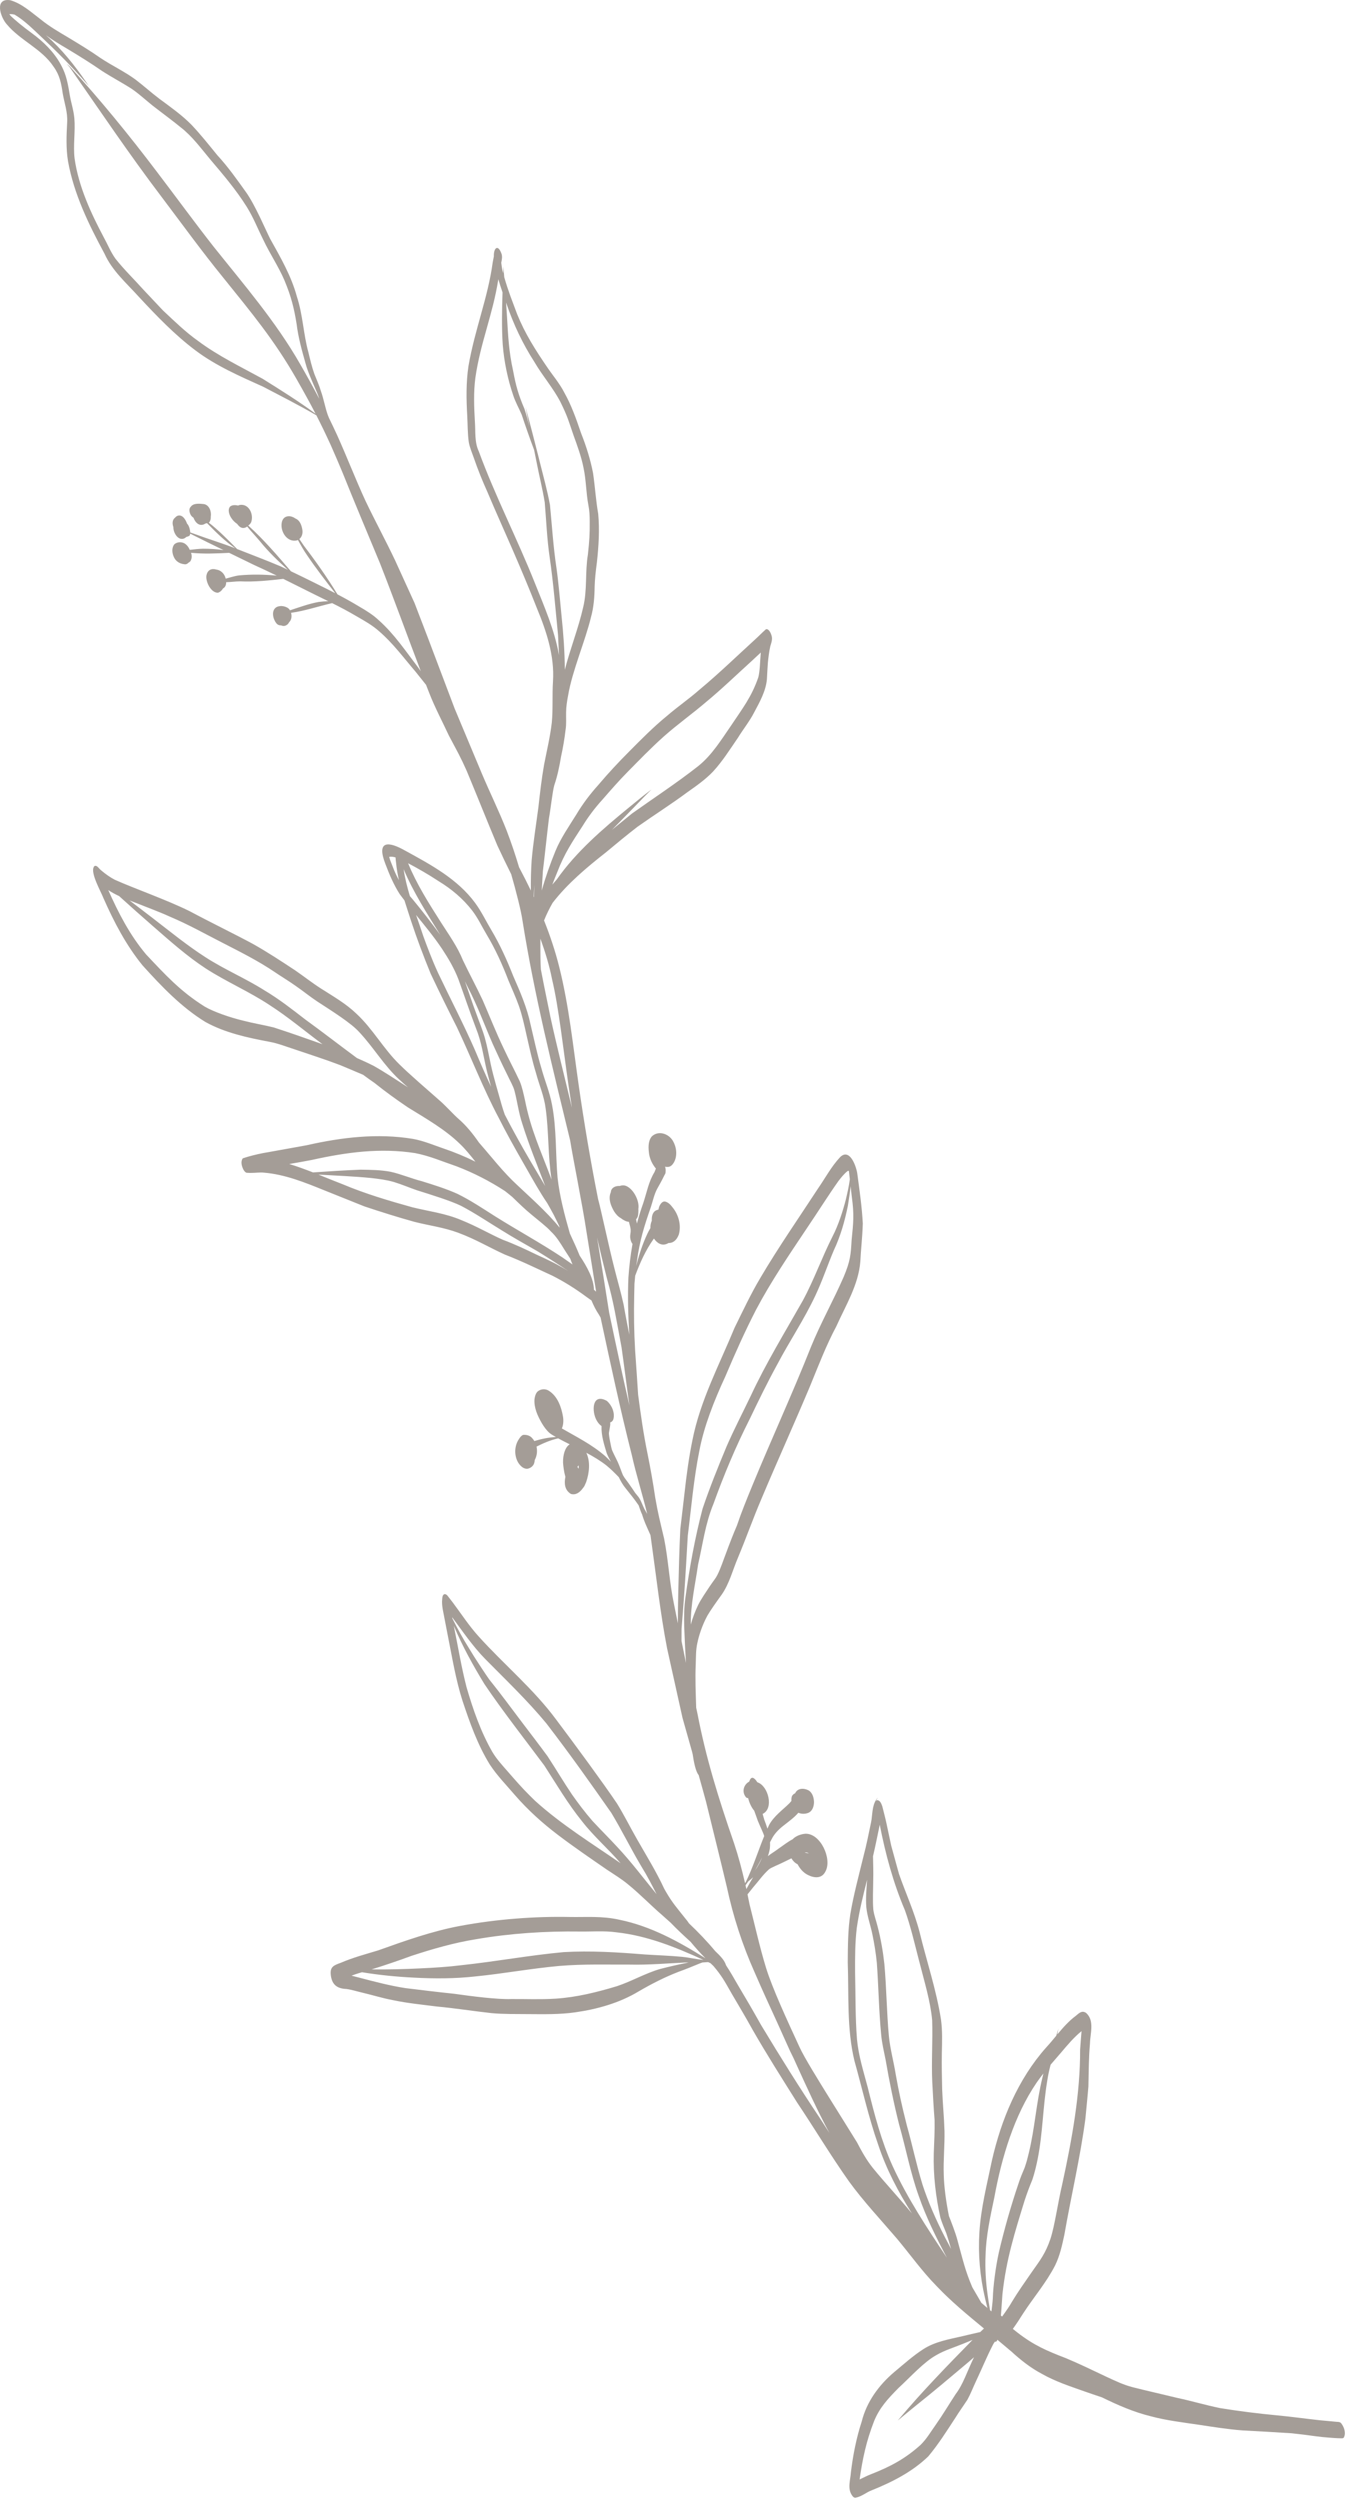 <?xml version="1.0" encoding="UTF-8"?> <svg xmlns="http://www.w3.org/2000/svg" viewBox="0 0 101.143 187.707" fill="none"><path d="M0.512 1.829C1.532 3.051 3.142 3.665 4.031 5.014C4.482 5.637 4.604 6.253 4.714 7.022C4.844 7.765 5.089 8.422 5.048 9.174C4.995 10.152 4.951 11.14 5.112 12.11C5.55 14.573 6.681 16.883 7.849 19.042C8.427 20.341 9.526 21.277 10.458 22.315C11.775 23.729 13.121 25.131 14.668 26.297C16.224 27.472 18.015 28.245 19.781 29.042C20.912 29.638 22.466 30.421 23.772 31.184C24.131 31.882 24.467 32.579 24.842 33.397C25.148 34.08 25.439 34.77 25.729 35.46C26.644 37.741 27.601 40.005 28.544 42.274C29.606 44.97 30.586 47.698 31.622 50.404C31.556 50.312 31.491 50.219 31.427 50.127C30.497 48.911 29.638 47.622 28.489 46.597C28.04 46.169 27.511 45.844 26.976 45.535C26.447 45.215 25.907 44.917 25.36 44.631C24.588 43.368 23.736 42.157 22.837 40.981C22.746 40.853 22.627 40.672 22.494 40.476C22.7 40.31 22.768 40.024 22.716 39.752C22.664 39.466 22.561 39.144 22.3 38.985C22.256 38.96 22.214 38.938 22.172 38.918C21.865 38.694 21.399 38.687 21.227 39.063C21.198 39.121 21.178 39.187 21.168 39.258C21.055 39.923 21.574 40.742 22.309 40.58C22.337 40.571 22.36 40.558 22.385 40.545C22.606 40.939 22.823 41.335 23.084 41.704C23.744 42.681 24.468 43.613 25.192 44.544C24.704 44.291 24.212 44.046 23.719 43.803C23.103 43.494 22.482 43.194 21.86 42.896C20.837 41.71 19.819 40.513 18.655 39.464C18.659 39.46 18.663 39.456 18.666 39.451C18.744 39.401 18.814 39.328 18.87 39.223C19.089 38.643 18.717 37.801 18.012 37.917C17.966 37.929 17.924 37.944 17.885 37.962C17.665 37.909 17.446 37.915 17.296 38.033C17.072 38.28 17.239 38.71 17.415 38.945C17.51 39.086 17.656 39.23 17.822 39.34C17.873 39.414 17.929 39.48 17.989 39.53C18.186 39.701 18.405 39.667 18.574 39.537C18.879 39.912 19.214 40.263 19.525 40.633C20.156 41.418 20.883 42.118 21.634 42.788C21.454 42.702 21.275 42.615 21.094 42.53C20.013 42.071 18.913 41.659 17.82 41.228C17.151 40.557 16.424 39.814 15.687 39.243C15.698 39.237 15.71 39.231 15.721 39.222C15.817 39.102 15.847 38.952 15.838 38.8C15.904 38.421 15.734 37.927 15.326 37.851C15.013 37.82 14.553 37.76 14.341 38.043C14.188 38.188 14.221 38.414 14.296 38.592C14.345 38.717 14.434 38.808 14.54 38.876C14.667 39.223 14.933 39.51 15.307 39.381C15.361 39.356 15.416 39.328 15.468 39.297C15.501 39.296 15.533 39.294 15.564 39.288C16.226 39.967 16.904 40.638 17.684 41.175C16.691 40.786 15.669 40.482 14.67 40.112C14.547 40.066 14.423 40.024 14.299 39.982C14.297 39.937 14.289 39.891 14.28 39.847C14.28 39.845 14.28 39.845 14.28 39.843C14.249 39.668 14.201 39.488 14.085 39.35C14.076 39.338 14.065 39.327 14.055 39.317C14 39.158 13.919 39.01 13.815 38.884C13.594 38.626 13.316 38.668 13.159 38.868C12.942 39.031 12.934 39.314 13.028 39.579C13.022 39.891 13.195 40.247 13.426 40.392C13.614 40.517 13.856 40.477 13.994 40.32C14.027 40.314 14.06 40.305 14.093 40.291C14.148 40.262 14.23 40.261 14.255 40.196C14.278 40.159 14.289 40.117 14.295 40.074C15.12 40.49 15.956 40.9 16.797 41.307C16.288 41.232 15.771 41.202 15.257 41.202C14.923 41.208 14.591 41.252 14.259 41.288C14.194 41.126 14.093 40.979 13.96 40.869C13.712 40.662 13.314 40.658 13.083 40.891C12.896 41.155 12.925 41.519 13.059 41.813C13.059 41.814 13.06 41.814 13.06 41.815C13.095 41.891 13.136 41.964 13.183 42.027C13.208 42.058 13.235 42.085 13.264 42.112C13.271 42.118 13.278 42.125 13.286 42.131C13.29 42.135 13.293 42.138 13.297 42.141C13.45 42.274 13.651 42.347 13.85 42.367C13.98 42.392 14.085 42.338 14.164 42.252C14.213 42.225 14.259 42.191 14.301 42.149C14.424 41.964 14.428 41.723 14.358 41.509C15.312 41.605 16.267 41.56 17.221 41.513C17.856 41.82 18.491 42.127 19.121 42.437C19.712 42.703 20.26 42.963 20.795 43.225C19.858 43.132 18.912 43.119 17.978 43.205C17.631 43.245 17.298 43.364 16.96 43.45C16.957 43.439 16.955 43.429 16.952 43.418C16.865 43.086 16.608 42.815 16.261 42.768C15.887 42.655 15.601 42.8 15.515 43.191C15.426 43.658 15.849 44.524 16.377 44.507C16.538 44.457 16.676 44.335 16.758 44.188C16.921 44.101 16.997 43.928 16.996 43.716C17.347 43.711 17.7 43.653 18.051 43.654C19.135 43.704 20.21 43.59 21.285 43.466C22.074 43.856 22.857 44.254 23.735 44.687C24.069 44.85 24.376 45 24.671 45.145C24.429 45.15 24.186 45.169 23.946 45.2C23.207 45.336 22.501 45.593 21.789 45.829C21.779 45.812 21.771 45.794 21.759 45.778C21.663 45.645 21.504 45.57 21.339 45.532C21.334 45.518 21.331 45.503 21.325 45.489C21.325 45.502 21.327 45.516 21.328 45.53C21.25 45.513 21.171 45.504 21.097 45.503C21.082 45.505 21.067 45.51 21.053 45.514C20.956 45.518 20.86 45.543 20.776 45.588C20.369 45.831 20.502 46.457 20.75 46.778C20.848 46.917 20.986 46.965 21.132 46.96C21.287 47.033 21.465 47.021 21.636 46.856C21.673 46.814 21.702 46.769 21.726 46.722C21.91 46.548 21.944 46.262 21.871 46.015C22.917 45.875 23.927 45.52 24.959 45.288C25.583 45.599 26.165 45.903 26.835 46.3C27.416 46.632 28.004 46.964 28.503 47.415C29.515 48.283 30.337 49.398 31.216 50.425C31.481 50.757 31.75 51.089 32.015 51.423C32.095 51.627 32.173 51.831 32.253 52.034C32.681 53.131 33.237 54.172 33.733 55.239C34.379 56.457 34.596 56.819 35.075 57.897C35.852 59.761 36.597 61.637 37.378 63.498C37.713 64.219 38.059 64.934 38.414 65.645C38.782 66.921 39.156 68.383 39.266 69.151C40.148 74.707 41.518 80.167 42.842 85.63C43.048 86.933 43.761 90.44 44.073 92.506C44.314 94 44.554 95.495 44.795 96.989C44.74 96.938 44.685 96.888 44.628 96.84C44.623 96.05 44.121 95.126 43.558 94.282C43.339 93.748 43.097 93.202 42.821 92.62C42.429 91.245 42.058 89.863 41.899 88.442C41.739 86.649 41.829 84.779 41.486 82.984C41.315 82.024 40.927 81.124 40.675 80.185C40.354 79.12 40.132 78.027 39.872 76.946C39.607 75.672 39.089 74.476 38.567 73.29C38.101 72.109 37.583 70.95 36.933 69.858C36.522 69.169 36.174 68.438 35.697 67.791C34.38 66.007 32.386 64.935 30.481 63.892C29.202 63.16 28.26 63.08 28.963 64.882C29.257 65.665 29.587 66.439 30.04 67.146C30.155 67.302 30.273 67.456 30.392 67.61C30.554 68.133 30.729 68.652 30.895 69.171C31.332 70.5 31.827 71.806 32.356 73.101C33.057 74.589 33.615 75.71 34.328 77.123C35.403 79.386 36.302 81.731 37.478 83.945C38.035 85.047 38.636 86.125 39.25 87.197C39.344 87.363 39.439 87.528 39.533 87.694C40.044 88.586 40.541 89.487 41.119 90.337C41.289 90.633 41.455 90.93 41.615 91.232C41.75 91.501 41.882 91.77 42.013 92.041C42.027 92.089 42.04 92.137 42.054 92.185C41.101 90.999 39.628 89.715 38.868 88.987C37.811 88.017 36.939 86.874 35.995 85.799C35.542 85.144 35.044 84.523 34.44 84.001C34.114 83.719 33.579 83.124 33.116 82.707C32.059 81.777 30.752 80.653 30.013 79.92C28.816 78.754 28.007 77.247 26.778 76.113C25.989 75.355 25.031 74.811 24.115 74.225C23.439 73.795 22.814 73.296 22.153 72.845C21.12 72.165 20.086 71.483 19.007 70.879C17.719 70.18 15.816 69.258 14.254 68.421C12.495 67.554 10.106 66.722 8.627 66.06C8.268 65.874 7.938 65.636 7.628 65.376C7.589 65.342 7.55 65.308 7.511 65.274C7.497 65.26 7.481 65.243 7.467 65.226C7.374 65.132 7.287 64.998 7.14 65.015C7.097 65.029 7.068 65.056 7.051 65.095C6.776 65.547 7.59 66.957 7.781 67.457C8.566 69.235 9.475 70.97 10.705 72.483C12.127 74.056 13.62 75.626 15.438 76.741C16.926 77.561 18.606 77.919 20.261 78.23C20.915 78.348 21.533 78.604 22.166 78.803C23.298 79.186 24.438 79.552 25.555 79.976C26.037 80.178 26.729 80.465 27.282 80.703C27.568 80.914 27.856 81.121 28.149 81.322C28.963 81.975 29.808 82.585 30.675 83.168C31.994 83.978 33.467 84.826 34.534 85.87C34.976 86.284 35.348 86.759 35.725 87.23C34.951 86.848 34.152 86.518 33.336 86.241C32.573 85.982 31.825 85.658 31.027 85.517C28.368 85.079 25.663 85.401 23.054 85.993C22.097 86.165 21.14 86.338 20.183 86.511C19.652 86.595 19.128 86.712 18.611 86.862C18.503 86.893 18.396 86.929 18.288 86.963C18.248 86.976 18.22 87.001 18.204 87.039C18.076 87.291 18.181 87.617 18.307 87.853C18.366 87.938 18.425 88.03 18.53 88.062C18.617 88.066 18.703 88.073 18.79 88.074C19.228 88.074 19.543 88.021 19.81 88.051C21.4 88.177 22.894 88.783 24.359 89.376C25.369 89.782 26.381 90.186 27.392 90.591C28.632 91.003 29.879 91.397 31.139 91.746C32.236 92.025 33.371 92.168 34.433 92.567C35.787 93.073 36.646 93.615 37.959 94.215C39.077 94.633 40.714 95.429 41.498 95.786C42.401 96.24 43.256 96.78 44.068 97.382C44.189 97.473 44.317 97.558 44.443 97.646C44.602 98.017 44.775 98.38 45.004 98.715C45.049 98.785 45.089 98.859 45.13 98.934C45.869 102.379 46.606 105.824 47.472 109.24C47.804 110.735 48.275 112.194 48.633 113.682C48.567 113.562 48.502 113.447 48.43 113.321C48.397 113.249 48.364 113.176 48.329 113.105C48.224 112.863 48.132 112.615 47.975 112.401C47.888 112.297 47.804 112.194 47.723 112.09C47.649 111.979 47.575 111.867 47.501 111.756C47.318 111.488 47.127 111.225 46.931 110.965C46.891 110.901 46.851 110.836 46.811 110.77C46.686 110.477 46.586 110.154 46.421 109.785C46.257 109.425 45.984 108.937 45.958 108.775C45.939 108.705 45.905 108.547 45.938 108.699C45.932 108.669 45.925 108.639 45.919 108.609C45.892 108.476 45.865 108.343 45.838 108.21C45.786 107.961 45.747 107.645 45.756 107.629C45.741 107.617 45.853 107.131 45.859 106.913C45.859 106.879 45.854 106.844 45.85 106.81C45.954 106.781 46.043 106.704 46.086 106.583C46.226 106.092 45.98 105.524 45.61 105.197C44.479 104.556 44.438 105.988 44.847 106.68C44.935 106.837 45.055 106.979 45.202 107.081C45.17 107.774 45.396 108.472 45.593 109.129C45.696 109.379 45.805 109.58 45.906 109.758C45.759 109.607 45.61 109.458 45.453 109.316C44.483 108.474 43.328 107.898 42.22 107.259C42.322 107.027 42.359 106.716 42.308 106.39C42.187 105.659 41.901 104.851 41.251 104.436C40.983 104.253 40.611 104.286 40.375 104.507C40.245 104.66 40.19 104.861 40.164 105.057C40.112 105.707 40.404 106.327 40.72 106.877C40.882 107.141 41.062 107.4 41.298 107.604C41.444 107.721 41.609 107.812 41.773 107.904C41.224 107.93 40.681 108.045 40.153 108.207C40.101 108.119 40.039 108.037 39.967 107.963C39.806 107.784 39.538 107.72 39.305 107.746C39.163 107.807 39.071 107.934 38.992 108.061C38.64 108.583 38.624 109.322 38.958 109.856C39.107 110.078 39.344 110.31 39.63 110.287C39.855 110.252 40.078 110.088 40.141 109.862C40.161 109.794 40.175 109.715 40.183 109.629C40.349 109.327 40.391 108.962 40.316 108.623C40.837 108.36 41.377 108.131 41.944 108.003C41.956 108.01 41.967 108.016 41.979 108.023C42.252 108.172 42.53 108.312 42.809 108.452C42.464 108.662 42.294 109.244 42.309 109.829C42.33 110.125 42.377 110.524 42.486 110.894C42.377 111.408 42.446 111.901 42.896 112.176C43.279 112.29 43.59 112.045 43.807 111.734C43.883 111.65 43.94 111.545 43.984 111.429C44.007 111.38 44.029 111.332 44.048 111.285C44.284 110.597 44.375 109.758 44.059 109.087C44.591 109.37 45.109 109.678 45.584 110.052C45.906 110.32 46.209 110.614 46.499 110.921C46.635 111.2 46.785 111.471 46.981 111.715C47.353 112.177 47.684 112.587 47.99 113.035C48.058 113.224 48.122 113.439 48.217 113.649C48.228 113.671 48.238 113.693 48.249 113.715C48.287 113.842 48.328 113.969 48.375 114.094C48.519 114.496 48.709 114.878 48.879 115.27C48.898 115.417 48.918 115.565 48.94 115.712C49.319 118.404 49.613 121.111 50.129 123.781C50.516 125.52 50.9 127.259 51.287 128.998C51.522 129.841 51.762 130.683 52.001 131.525C52.017 131.591 52.033 131.656 52.05 131.721C52.136 132.32 52.281 133.041 52.499 133.284C52.685 133.947 52.871 134.611 53.051 135.276C53.571 137.412 54.108 139.544 54.616 141.683C55.087 143.894 55.785 146.046 56.708 148.108C57.254 149.369 57.826 150.618 58.401 151.865C58.644 152.411 58.892 152.955 59.137 153.5C59.29 153.855 59.457 154.202 59.631 154.546C59.71 154.721 59.79 154.896 59.869 155.072C60.652 156.785 61.428 158.504 62.325 160.16C62.094 159.801 61.86 159.435 61.62 159.064C60.079 156.765 58.614 154.416 57.184 152.047C56.615 151.027 56.026 150.019 55.426 149.016C55.146 148.53 54.869 148.04 54.559 147.573C54.499 147.388 54.399 147.214 54.276 147.063C54.113 146.863 53.933 146.681 53.744 146.507C53.131 145.77 52.467 145.081 51.773 144.422C51.727 144.358 51.683 144.296 51.645 144.238C50.913 143.316 50.536 142.906 50.048 142.062C50.009 141.995 49.937 141.865 49.906 141.81C49.32 140.546 48.585 139.36 47.895 138.152C47.371 137.245 46.908 136.302 46.356 135.41C45.258 133.791 43.318 131.152 41.823 129.162C40.117 126.845 37.89 125.007 35.974 122.884C35.257 122.097 34.677 121.204 34.043 120.354C33.907 120.177 33.769 120.002 33.633 119.825C33.573 119.751 33.486 119.685 33.387 119.705C33.249 119.769 33.239 119.934 33.229 120.069C33.197 120.325 33.227 120.583 33.267 120.836C33.391 121.489 33.52 122.14 33.645 122.792C33.977 124.442 34.242 126.112 34.756 127.717C35.302 129.36 35.89 131.015 36.803 132.493C37.352 133.332 38.06 134.049 38.708 134.809C39.672 135.915 40.761 136.9 41.93 137.784C43.122 138.689 44.36 139.532 45.593 140.382C46.129 140.74 46.683 141.073 47.181 141.485C48.092 142.223 48.905 143.074 49.795 143.838C50.005 144.026 50.206 144.205 50.4 144.378C50.878 144.878 51.387 145.347 51.898 145.813C52.247 146.244 52.622 146.654 53.014 147.048C51.003 145.787 48.896 144.631 46.558 144.154C45.228 143.85 44.002 143.968 42.805 143.943C40.218 143.889 37.34 144.101 34.589 144.611C32.468 145.006 30.434 145.732 28.407 146.455C27.471 146.737 26.521 146.991 25.621 147.378C25.071 147.581 24.763 147.674 24.866 148.374C24.97 149.06 25.365 149.322 26.031 149.35C26.438 149.404 26.829 149.536 27.228 149.626C28.003 149.806 28.764 150.05 29.546 150.192C30.63 150.42 31.732 150.527 32.83 150.667C34.205 150.793 35.569 151.014 36.941 151.164C37.86 151.248 38.784 151.226 39.706 151.237C40.877 151.245 42.052 151.269 43.214 151.105C44.883 150.867 46.547 150.403 47.999 149.526C48.958 148.969 49.942 148.464 50.978 148.064C51.519 147.872 52.047 147.651 52.578 147.435C52.638 147.41 52.708 147.385 52.781 147.36C52.924 147.351 53.068 147.338 53.211 147.332C53.271 147.36 53.33 147.387 53.39 147.415C53.464 147.486 53.537 147.557 53.612 147.626C54.223 148.351 54.426 148.719 54.976 149.689C55.511 150.602 56.055 151.509 56.566 152.435C57.624 154.28 58.768 156.075 59.898 157.876C61.216 159.839 62.429 161.871 63.796 163.8C64.894 165.311 66.181 166.673 67.393 168.091C68.388 169.279 69.287 170.549 70.377 171.656C71.472 172.817 72.71 173.828 73.938 174.844C73.865 174.913 73.791 174.981 73.72 175.051C73.7 175.071 73.681 175.09 73.662 175.11C73.214 175.206 72.769 175.315 72.324 175.42C71.316 175.655 70.266 175.824 69.381 176.396C68.596 176.9 67.901 177.532 67.183 178.126C66.038 179.099 65.118 180.354 64.752 181.83C64.347 183.067 64.098 184.349 63.94 185.64C63.904 186.215 63.659 186.868 64.028 187.38C64.086 187.472 64.184 187.572 64.301 187.548C64.743 187.462 65.095 187.148 65.511 186.99C67.047 186.373 68.556 185.604 69.758 184.443C70.521 183.528 71.162 182.513 71.812 181.516C72.091 181.068 72.401 180.641 72.69 180.2C72.942 179.741 73.129 179.248 73.352 178.775C73.775 177.882 74.148 176.967 74.601 176.088C74.632 176.022 74.687 175.934 74.757 175.834C74.808 175.845 74.856 175.834 74.898 175.792C74.918 175.758 74.934 175.724 74.948 175.69C75.298 175.983 75.649 176.276 75.997 176.571C76.699 177.213 77.448 177.805 78.292 178.25C79.298 178.822 80.4 179.181 81.486 179.565C81.923 179.719 82.363 179.869 82.804 180.014C83.991 180.595 85.204 181.126 86.491 181.439C87.657 181.75 88.858 181.892 90.05 182.067C91.155 182.234 92.258 182.413 93.373 182.497C94.603 182.565 95.833 182.628 97.062 182.711C97.372 182.746 97.681 182.782 97.991 182.818C98.612 182.901 99.232 182.993 99.858 183.037C100.145 183.059 100.432 183.083 100.72 183.087C100.821 183.086 100.949 183.114 100.994 183.002C101.15 182.679 101.003 182.259 100.801 181.985C100.686 181.817 100.485 181.87 100.312 181.84C99.947 181.801 99.58 181.772 99.214 181.737C98.139 181.62 97.068 181.469 95.991 181.368C94.551 181.232 93.114 181.052 91.686 180.822C90.604 180.6 89.542 180.285 88.461 180.054C87.349 179.784 86.232 179.534 85.122 179.254C84.422 179.078 83.772 178.76 83.119 178.459C82.109 177.983 81.106 177.49 80.074 177.063C78.66 176.518 77.703 176.115 76.451 175.146C76.345 175.063 76.229 174.971 76.108 174.874C76.384 174.496 76.638 174.101 76.889 173.704C77.676 172.493 78.632 171.388 79.29 170.096C79.642 169.379 79.812 168.588 79.979 167.811C80.485 164.902 81.172 162.025 81.561 159.095C81.633 158.29 81.721 157.486 81.785 156.681C81.815 155.358 81.808 154.573 81.904 153.447C81.918 152.688 82.265 151.735 81.617 151.15C81.294 150.932 81.087 151.165 80.839 151.366C80.31 151.759 79.876 152.255 79.453 152.761C79.48 152.615 79.507 152.47 79.535 152.324C79.478 152.503 79.423 152.683 79.369 152.863C79.125 153.156 78.883 153.45 78.627 153.727C76.497 156.115 75.233 159.156 74.531 162.253C74.164 164.028 73.705 165.802 73.597 167.618C73.49 169.273 73.639 170.938 74.014 172.551C74.072 172.803 74.132 173.055 74.196 173.305C74.035 173.169 73.883 173.038 73.743 172.915C73.732 172.897 73.721 172.879 73.71 172.86C73.493 172.492 73.278 172.123 73.065 171.752C72.533 170.521 72.354 169.696 71.941 168.191C71.787 167.62 71.455 166.775 71.305 166.396C71.088 165.309 70.94 164.199 70.917 163.305C70.877 162.211 70.993 161.12 70.974 160.026C70.942 158.975 70.835 157.927 70.797 156.875C70.774 155.977 70.759 155.078 70.772 154.179C70.793 153.333 70.823 152.483 70.709 151.642C70.36 149.412 69.63 147.263 69.099 145.073C68.71 143.564 68.053 142.15 67.542 140.682C67.563 140.729 67.448 140.34 67.421 140.235C67.271 139.687 67.12 139.14 66.97 138.592C66.849 138.025 66.73 137.469 66.612 136.915C66.52 136.485 66.404 136.06 66.299 135.633C66.232 135.45 66.151 135.204 65.939 135.173C65.914 135.167 65.893 135.173 65.875 135.192C65.85 135.205 65.832 135.227 65.817 135.252C65.856 135.156 65.904 135.063 65.965 134.974C65.557 135.424 65.568 136.052 65.492 136.621C65.478 136.69 65.467 136.76 65.456 136.829C65.28 137.675 65.114 138.523 64.892 139.358C64.541 140.804 64.148 142.245 63.899 143.714C63.713 144.915 63.712 146.134 63.702 147.346C63.791 149.814 63.622 152.326 64.206 154.746C64.794 156.847 65.266 158.982 65.989 161.042C66.602 162.885 67.494 164.584 68.525 166.206C67.571 165.045 66.538 163.952 65.588 162.788C65.118 162.199 64.782 161.601 64.389 160.851C63.701 159.738 63.003 158.631 62.313 157.519C61.545 156.28 60.424 154.478 60.078 153.712C59.141 151.685 58.033 149.286 57.561 147.756C57.081 146.184 56.727 144.577 56.321 142.985C56.273 142.738 56.222 142.492 56.171 142.246C56.309 142.073 56.449 141.902 56.585 141.729C56.985 141.273 57.335 140.765 57.788 140.361C57.949 140.231 58.491 140.022 58.836 139.848C59.049 139.749 59.257 139.64 59.469 139.54C59.525 139.636 59.592 139.724 59.67 139.8C59.751 139.879 59.84 139.94 59.936 139.989C60.112 140.323 60.363 140.615 60.701 140.785C61.193 141.033 61.763 141.082 62.036 140.509C62.533 139.573 61.661 137.667 60.529 137.692C60.183 137.719 59.798 137.853 59.554 138.114C59.198 138.293 58.941 138.512 58.497 138.815C58.242 139.014 57.954 139.175 57.7 139.376C57.767 139.191 57.819 139 57.849 138.801C57.868 138.642 57.871 138.484 57.863 138.328C57.907 138.247 57.949 138.166 57.993 138.086C58.147 137.764 58.466 137.395 58.879 137.081C59.265 136.775 59.669 136.49 59.992 136.117C60.236 136.226 60.541 136.217 60.781 136.106C61.062 135.963 61.162 135.618 61.167 135.322C61.159 135.004 61.064 134.639 60.787 134.452C60.346 134.215 59.909 134.299 59.75 134.654C59.648 134.695 59.56 134.77 59.508 134.876C59.472 134.985 59.461 135.107 59.47 135.232C59.417 135.293 59.366 135.352 59.321 135.404C58.793 135.921 58.161 136.363 57.798 137.024C57.752 137.118 57.71 137.214 57.667 137.31C57.596 137.081 57.513 136.856 57.428 136.634C57.385 136.491 57.346 136.348 57.306 136.205C58.173 135.798 57.73 134.106 56.934 133.839C56.92 133.826 56.904 133.814 56.889 133.803C56.813 133.667 56.711 133.555 56.583 133.494C56.404 133.46 56.353 133.652 56.293 133.785C56.168 133.848 56.065 133.944 55.993 134.059C55.99 134.062 55.988 134.066 55.986 134.069C55.832 134.321 55.821 134.657 56.037 134.933C56.08 134.997 56.147 135.011 56.216 135.017C56.292 135.324 56.453 135.71 56.674 135.963C56.771 136.24 56.868 136.492 56.94 136.709C57.145 137.22 57.351 137.599 57.425 137.868C56.951 139.024 56.581 140.225 56.029 141.344C56.013 141.361 55.998 141.379 55.983 141.395C55.753 140.395 55.491 139.403 55.168 138.431C53.943 134.9 53.045 131.972 52.41 128.677C52.379 128.528 52.346 128.38 52.314 128.232C52.28 127.14 52.23 126.047 52.28 124.956C52.3 124.428 52.282 123.895 52.401 123.377C52.51 122.842 52.756 122.044 53.163 121.305C53.319 121.022 53.856 120.249 54.231 119.739C54.812 118.902 55.059 117.89 55.454 116.961C56.093 115.435 56.57 114.057 57.223 112.532C58.418 109.692 59.693 106.887 60.885 104.046C61.5 102.545 62.08 101.025 62.845 99.591C63.551 98.017 64.512 96.478 64.649 94.72C64.685 93.871 64.795 93.039 64.834 91.873C64.768 90.601 64.581 89.336 64.413 88.075C64.281 87.364 63.788 86.22 63.119 86.899C62.463 87.602 62.009 88.465 61.463 89.251C60.003 91.484 58.479 93.675 57.124 95.974C56.41 97.178 55.815 98.445 55.198 99.7C54.05 102.485 52.608 105.181 52.027 108.163C51.758 109.469 51.583 110.792 51.437 112.117C51.332 113.012 51.227 113.907 51.122 114.803C51.08 115.571 51.058 116.341 51.032 117.11C50.99 118.706 50.937 120.304 50.938 121.901C50.822 121.336 50.714 120.805 50.637 120.409C50.301 118.8 50.225 117.152 49.906 115.541C49.569 114.11 49.453 113.689 49.233 112.432C49.071 111.326 48.876 110.227 48.652 109.131C48.353 107.672 48.144 106.198 47.95 104.722C47.88 103.62 47.806 102.519 47.727 101.419C47.643 100.033 47.624 98.64 47.657 97.252C47.663 96.965 47.669 96.679 47.676 96.392C47.696 96.192 47.713 95.992 47.731 95.792C48.088 94.834 48.507 93.891 49.099 93.056C49.112 93.037 49.127 93.02 49.141 93.002C49.372 93.346 49.735 93.579 50.146 93.383C50.179 93.369 50.209 93.353 50.237 93.335C50.541 93.347 50.832 93.167 51.009 92.701C51.208 91.995 50.992 91.204 50.528 90.647C50.39 90.462 50.216 90.282 49.986 90.223C49.772 90.183 49.637 90.392 49.552 90.558C49.518 90.645 49.494 90.736 49.477 90.828C49.403 90.841 49.326 90.868 49.246 90.913C49.025 91.064 48.963 91.357 48.978 91.662C48.904 91.835 48.865 92.023 48.875 92.213C48.786 92.361 48.707 92.505 48.647 92.636C48.281 93.413 48.015 94.231 47.806 95.064C47.823 94.934 47.841 94.804 47.864 94.675C48.072 93.146 48.407 92.072 48.914 90.618C49.059 90.172 49.154 89.705 49.372 89.286C49.54 88.975 49.696 88.723 49.912 88.275C49.934 88.235 49.964 88.183 49.978 88.156C50.024 88.083 50.015 87.988 50.02 87.905C50.026 87.801 50.008 87.701 49.975 87.604C50.043 87.62 50.114 87.627 50.188 87.623C50.398 87.621 50.552 87.443 50.647 87.272C50.918 86.777 50.839 86.132 50.559 85.657C50.231 85.116 49.466 84.861 48.973 85.338C48.675 85.708 48.717 86.24 48.78 86.684C48.853 87.077 49.03 87.444 49.287 87.745C49.244 87.856 49.2 87.969 49.181 88.01C48.742 88.722 48.597 89.552 48.338 90.336C48.154 90.843 47.998 91.358 47.861 91.878C47.84 91.769 47.818 91.661 47.796 91.553C47.799 91.551 47.801 91.55 47.803 91.548C47.93 91.421 47.96 91.234 47.966 91.056C47.972 90.997 47.973 90.938 47.973 90.879C47.972 90.848 47.97 90.817 47.967 90.786C48.081 90.144 47.547 89.175 46.956 89.02C46.799 88.995 46.673 89.011 46.573 89.054C46.315 89.035 46.015 89.131 45.922 89.392C45.909 89.443 45.899 89.495 45.892 89.548C45.888 89.556 45.883 89.563 45.88 89.571C45.699 90.043 45.909 90.565 46.154 90.975C46.275 91.166 46.447 91.36 46.652 91.469C46.744 91.543 46.842 91.606 46.946 91.656C47.036 91.706 47.147 91.737 47.259 91.747C47.29 91.866 47.321 91.985 47.353 92.105C47.367 92.172 47.379 92.24 47.39 92.308C47.39 92.336 47.391 92.362 47.391 92.392C47.394 92.427 47.392 92.459 47.39 92.491C47.385 92.532 47.38 92.576 47.375 92.617C47.362 92.705 47.347 92.799 47.356 92.933C47.373 93.091 47.422 93.277 47.529 93.404C47.381 94.237 47.28 95.078 47.222 95.922C47.156 97.346 47.204 98.77 47.285 100.193C47.286 100.205 47.287 100.217 47.288 100.229C47.143 99.479 46.993 98.73 46.865 97.977C46.662 97.044 46.39 96.129 46.16 95.204C45.777 93.736 45.131 90.688 44.941 90.033C44.383 87.206 43.898 84.364 43.489 81.512C43.059 78.529 42.755 75.522 42.019 72.594C41.722 71.407 41.334 70.249 40.882 69.116C41.068 68.655 41.282 68.216 41.526 67.793C42.659 66.327 44.097 65.129 45.547 63.99C46.321 63.342 47.101 62.701 47.899 62.084C49.143 61.204 50.433 60.392 51.656 59.483C52.332 59.009 53.01 58.532 53.583 57.933C54.292 57.163 54.853 56.266 55.446 55.405C55.844 54.759 56.325 54.164 56.674 53.488C57.089 52.705 57.549 51.899 57.628 50.999C57.651 50.519 57.678 50.108 57.701 49.761C57.745 49.346 57.79 48.93 57.884 48.523C57.964 48.254 58.071 47.984 57.97 47.704C57.925 47.546 57.849 47.387 57.72 47.283C57.658 47.243 57.573 47.217 57.518 47.283C57.254 47.514 57.014 47.771 56.753 48.004C55.357 49.278 53.999 50.595 52.545 51.802C51.767 52.485 50.912 53.072 50.129 53.747C49.111 54.578 48.188 55.512 47.264 56.444C46.465 57.244 45.694 58.072 44.964 58.935C44.344 59.623 43.786 60.36 43.31 61.156C42.754 62.052 42.142 62.923 41.737 63.902C41.344 64.87 40.99 65.862 40.708 66.872C40.736 66.386 40.767 65.901 40.793 65.415C40.931 64.306 41.076 62.884 41.249 61.451C41.382 60.717 41.516 59.453 41.648 58.972C41.888 58.269 42.039 57.541 42.16 56.809C42.306 56.144 42.42 55.477 42.499 54.802C42.571 54.365 42.529 53.924 42.539 53.484C42.543 53.061 42.61 52.64 42.689 52.226C42.992 50.395 43.993 48.087 44.405 46.355C44.618 45.6 44.675 44.819 44.684 44.038C44.699 43.515 44.757 42.947 44.855 42.21C44.985 41.006 45.063 39.789 44.951 38.58C44.773 37.57 44.714 36.543 44.565 35.529C44.37 34.523 44.066 33.546 43.69 32.593C43.672 32.543 43.654 32.493 43.636 32.444C43.288 31.426 42.93 30.41 42.399 29.47C42.086 28.838 41.385 27.977 41.21 27.707C40.206 26.245 39.44 25.031 38.858 23.583C38.499 22.614 38.196 21.88 37.89 20.81C37.869 20.544 37.848 20.279 37.826 20.013C37.821 20.182 37.815 20.351 37.81 20.52C37.796 20.466 37.781 20.414 37.767 20.359C37.717 20.152 37.694 19.94 37.666 19.729C37.711 19.506 37.76 19.281 37.687 19.057C37.4 18.271 37.085 18.668 37.11 19.248C37.079 19.404 37.049 19.56 37.021 19.716C36.669 22.341 35.682 24.719 35.203 27.486C35.017 28.723 35.038 29.978 35.11 31.223C35.147 31.879 35.133 32.541 35.225 33.191C35.296 33.607 35.468 33.994 35.607 34.389C35.908 35.266 36.255 36.125 36.638 36.97C37.218 38.353 37.84 39.717 38.437 41.093C39.099 42.613 39.745 44.14 40.35 45.684C41.07 47.42 41.677 49.264 41.553 51.168C41.486 52.196 41.562 53.229 41.465 54.254C41.342 55.321 41.087 56.367 40.884 57.42C40.698 58.476 40.576 59.54 40.459 60.605C40.284 61.941 40.064 63.274 39.949 64.617C39.9 65.367 39.883 66.117 39.89 66.868C39.608 66.281 39.312 65.7 39.006 65.125C38.73 64.198 38.422 63.282 38.076 62.379C37.51 60.926 36.815 59.527 36.21 58.09C35.529 56.462 34.844 54.835 34.164 53.205C33.481 51.404 32.803 49.6 32.118 47.799C31.794 46.958 31.473 46.115 31.148 45.274C30.664 44.214 30.18 43.153 29.696 42.092C28.984 40.587 28.186 39.122 27.469 37.619C26.713 35.983 26.068 34.298 25.325 32.656C25.131 32.233 24.93 31.813 24.725 31.395C24.692 31.31 24.658 31.226 24.624 31.142C24.422 30.565 24.324 29.956 24.118 29.38C23.989 28.935 23.792 28.515 23.624 28.084C23.434 27.551 23.305 26.999 23.173 26.449C22.794 25.08 22.759 23.629 22.307 22.266C21.888 20.713 21.073 19.321 20.297 17.925C19.992 17.33 19.164 15.364 18.473 14.411C17.798 13.466 17.124 12.515 16.336 11.661C15.704 10.889 15.085 10.105 14.398 9.38C13.678 8.645 12.827 8.047 12.002 7.437C11.373 6.966 10.791 6.435 10.166 5.962C9.343 5.363 8.416 4.928 7.568 4.366C6.773 3.808 5.942 3.307 5.111 2.805C4.401 2.387 3.689 1.971 3.049 1.449C2.337 0.912 1.64 0.264 0.767 0.015C-0.442 -0.159 0.022 1.285 0.512 1.829ZM32.974 66.175C33.931 66.758 34.797 67.485 35.484 68.375C35.912 68.929 36.207 69.573 36.567 70.172C37.221 71.262 37.745 72.418 38.199 73.604C38.462 74.241 38.781 74.931 38.99 75.529C39.24 76.245 39.402 76.985 39.564 77.724C39.785 78.677 39.986 79.635 40.275 80.57C40.523 81.49 40.891 82.328 41.001 83.227C41.245 84.95 41.165 86.796 41.447 88.575C40.61 86.328 39.891 84.856 39.444 82.587C39.335 82.113 39.24 81.633 39.052 81.183C38.66 80.348 38.223 79.535 37.836 78.697C37.27 77.52 36.793 76.303 36.272 75.105C35.8 74.099 35.27 73.119 34.791 72.116C34.38 71.092 33.734 70.196 33.143 69.272C32.232 67.84 31.309 66.396 30.666 64.819C31.455 65.237 32.228 65.684 32.974 66.175ZM29.511 65.075C29.35 64.648 29.34 64.685 29.244 64.348C29.358 64.306 29.536 64.329 29.722 64.382C29.732 64.557 29.751 64.711 29.761 64.776C29.803 65.22 29.88 65.658 29.977 66.091C29.797 65.766 29.64 65.427 29.511 65.075ZM30.984 67.499C30.92 67.429 30.86 67.357 30.799 67.285C30.599 66.62 30.43 65.949 30.329 65.262C31.052 66.99 32.092 68.603 33.093 70.215C33.086 70.206 33.08 70.196 33.073 70.186C32.403 69.27 31.708 68.372 30.984 67.499ZM35.688 78.845C34.829 76.883 33.835 74.986 32.917 73.053C32.446 72.03 32.065 70.996 31.804 70.281C31.634 69.755 31.448 69.23 31.265 68.704C31.934 69.525 32.608 70.342 33.198 71.221C33.687 71.956 34.138 72.722 34.452 73.549C34.853 74.652 35.284 75.943 35.758 77.185C36.207 78.309 36.306 79.243 36.583 80.414C36.684 80.813 36.792 81.211 36.904 81.607C36.498 80.736 36.102 79.836 35.688 78.845ZM39.342 86.29C38.821 85.374 38.361 84.527 37.932 83.697C37.846 83.455 37.766 83.211 37.696 82.964C37.418 81.955 37.103 80.955 36.881 79.933C36.74 79.258 36.614 78.58 36.429 77.916C36.253 77.3 36 76.711 35.788 76.107C35.478 75.288 35.253 74.574 34.934 73.686C35.008 73.838 35.081 73.99 35.159 74.14C35.877 75.511 36.404 76.967 37.023 78.384C37.374 79.165 37.739 79.939 38.119 80.707C38.315 81.13 38.571 81.555 38.66 81.907C38.874 82.71 38.966 83.539 39.249 84.384C39.744 85.97 40.376 87.506 40.968 89.058C40.428 88.134 39.869 87.221 39.342 86.29ZM20.572 77.15C19.824 76.965 19.061 76.843 18.314 76.649C17.286 76.408 16.049 75.972 15.388 75.588C13.555 74.438 12.47 73.246 10.989 71.678C9.763 70.227 8.9 68.556 8.135 66.834C8.393 67.008 8.668 67.154 8.95 67.285C9.785 68.045 10.631 68.792 11.481 69.534C12.76 70.646 14.026 71.782 15.446 72.712C17.008 73.724 18.735 74.455 20.286 75.488C21.665 76.374 22.919 77.437 24.236 78.41C23.02 77.975 21.8 77.55 20.572 77.15ZM28.085 80.038C27.671 79.826 27.248 79.634 26.822 79.448C25.521 78.488 24.243 77.495 22.934 76.547C21.945 75.782 20.958 75.01 19.882 74.371C18.443 73.46 16.862 72.797 15.432 71.872C14.048 70.982 12.774 69.939 11.471 68.938C10.894 68.493 10.313 68.053 9.733 67.613C9.893 67.675 10.054 67.736 10.215 67.797C11.058 68.137 11.915 68.444 12.743 68.821C14.2 69.439 15.251 70.041 16.719 70.792C18.065 71.483 19.424 72.16 20.678 73.014C21.176 73.351 21.694 73.659 22.185 74.007C22.752 74.394 23.282 74.832 23.855 75.21C24.947 75.921 26.395 76.822 27.01 77.516C28.066 78.644 28.856 80.005 29.996 81.057C30.213 81.26 30.436 81.457 30.662 81.649C29.807 81.107 28.968 80.535 28.085 80.038ZM29.352 87.988C28.607 87.845 27.844 87.841 27.088 87.829C25.898 87.879 24.709 87.951 23.521 88.036C22.931 87.804 22.338 87.585 21.733 87.404C22.299 87.306 22.865 87.209 23.429 87.099C26.092 86.508 28.591 86.184 31.192 86.585C32.263 86.787 33.274 87.227 34.303 87.576C35.573 88.06 36.788 88.68 37.947 89.435C38.175 89.617 38.373 89.772 38.495 89.877C38.963 90.33 39.427 90.787 39.932 91.199C40.443 91.628 41.09 92.12 41.39 92.462C41.803 92.845 42.097 93.321 42.389 93.797C42.51 93.992 42.681 94.256 42.854 94.519C42.903 94.659 42.958 94.802 43.023 94.951C42.773 94.776 42.523 94.602 42.274 94.427C40.6 93.314 38.832 92.358 37.132 91.286C36.233 90.713 35.34 90.12 34.383 89.649C33.518 89.259 32.608 88.979 31.703 88.696C30.909 88.496 30.153 88.164 29.352 87.988ZM40.343 94.221C39.509 93.816 38.669 93.422 37.8 93.099C36.802 92.662 35.838 92.085 34.653 91.611C33.483 91.11 32.212 90.955 30.984 90.653C29.213 90.16 27.446 89.638 25.75 88.924C25.141 88.692 24.537 88.441 23.93 88.198C25.25 88.277 26.573 88.325 27.889 88.456C28.464 88.522 29.043 88.594 29.599 88.755C30.185 88.933 30.748 89.176 31.326 89.375C32.365 89.701 33.876 90.168 34.636 90.54C35.681 91.084 36.656 91.747 37.661 92.359C38.553 92.919 39.474 93.43 40.387 93.955C41.173 94.438 41.949 94.936 42.714 95.451C41.962 94.973 41.156 94.585 40.343 94.221ZM43.469 110.281C43.445 110.234 43.418 110.188 43.388 110.143C43.407 110.114 43.432 110.083 43.465 110.05C43.471 110.047 43.476 110.044 43.482 110.043C43.488 110.186 43.488 110.219 43.469 110.281ZM40.203 135.216C40.116 135.131 39.871 134.894 39.8 134.82C39.239 134.265 38.72 133.669 38.201 133.074C37.777 132.585 37.328 132.11 36.996 131.55C36.124 130.032 35.542 128.357 35.055 126.679C34.674 125.203 34.428 123.696 34.125 122.203C34.117 122.161 34.109 122.119 34.101 122.077C34.106 122.091 34.112 122.104 34.117 122.118C34.756 123.626 35.554 125.068 36.408 126.465C37.737 128.443 39.732 130.993 40.903 132.571C41.818 133.983 42.67 135.442 43.732 136.752C44.609 137.886 45.704 138.823 46.635 139.91C44.45 138.405 42.177 137.002 40.203 135.216ZM46.39 138.694C45.774 138.024 45.124 137.385 44.506 136.716C43.963 136.089 43.46 135.428 42.984 134.749C42.346 133.805 41.768 132.823 41.143 131.87C40.516 131.016 39.871 130.176 39.23 129.333C38.412 128.253 37.613 127.16 36.762 126.105C36.54 125.799 35.631 124.429 35.247 123.773C34.76 123 34.38 122.293 33.995 121.531C33.988 121.499 33.982 121.467 33.976 121.435C34.766 122.501 35.513 123.599 36.442 124.553C38.009 126.141 39.628 127.681 41.052 129.403C42.909 131.821 44.305 133.803 45.939 136.13C46.716 137.42 47.382 138.774 48.149 140.07C48.718 140.995 48.973 141.529 49.338 142.232C48.363 141.047 47.443 139.814 46.39 138.694ZM51.743 147.364C51.025 147.501 50.313 147.664 49.606 147.847C48.488 148.171 47.472 148.769 46.371 149.136C44.869 149.591 43.334 149.972 41.764 150.076C40.552 150.151 39.492 150.096 38.438 150.105C37.365 150.146 35.465 149.898 34.125 149.709C32.904 149.582 31.685 149.437 30.466 149.284C29.288 149.103 28.139 148.798 26.988 148.497C26.797 148.45 26.606 148.4 26.416 148.351C26.587 148.286 26.759 148.224 26.935 148.171C27.024 148.146 27.112 148.118 27.2 148.092C28.494 148.304 29.8 148.435 31.112 148.498C32.646 148.581 34.186 148.579 35.714 148.408C37.818 148.199 39.902 147.813 42.007 147.621C43.907 147.465 45.584 147.528 47.32 147.519C48.696 147.554 50.236 147.421 51.524 147.361C51.597 147.362 51.67 147.363 51.743 147.364ZM34.694 147.562C33.659 147.691 32.618 147.755 31.577 147.803C30.358 147.862 29.138 147.896 27.918 147.88C28.933 147.568 29.936 147.223 30.933 146.859C32.513 146.341 34.116 145.881 35.759 145.615C38.355 145.17 40.984 144.998 43.617 145.036C44.373 145.051 45.394 144.963 46.335 145.097C48.628 145.35 50.774 146.209 52.858 147.168C52.325 147.118 51.803 146.993 51.272 146.937C50.321 146.846 49.365 146.818 48.411 146.755C46.395 146.59 44.372 146.466 42.35 146.582C39.787 146.818 37.253 147.289 34.694 147.562ZM67.535 181.666C67.509 181.696 67.482 181.727 67.456 181.758C67.922 181.378 68.379 180.987 68.85 180.613C70.107 179.614 71.332 178.577 72.561 177.544C72.774 177.368 72.983 177.186 73.19 177.002C73.186 177.011 73.183 177.019 73.179 177.027C72.681 178.039 72.38 179.031 71.814 179.766C71.225 180.67 70.892 181.247 70.321 182.064C69.951 182.581 69.628 183.144 69.168 183.59C68.026 184.615 66.919 185.214 65.446 185.787C65.165 185.893 64.878 186.048 64.593 186.18C64.822 184.599 65.09 183.323 65.683 181.797C66.087 180.814 66.679 180.156 67.523 179.305C68.438 178.462 69.43 177.353 70.367 176.838C70.993 176.474 71.691 176.268 72.357 175.995C72.6 175.899 72.842 175.799 73.083 175.699C71.179 177.636 69.284 179.584 67.535 181.666ZM79.731 154.127C80.213 153.558 80.692 152.983 81.271 152.515C81.23 152.976 81.196 153.476 81.163 153.915C81.174 157.175 80.58 160.514 79.821 164.006C79.485 165.431 79.266 167.082 78.937 168.105C78.559 169.213 78.167 169.707 77.538 170.598C77.03 171.334 76.51 172.062 76.048 172.827C75.851 173.173 75.641 173.48 75.298 173.95C75.278 173.927 75.257 173.905 75.235 173.886C75.227 173.879 75.219 173.877 75.21 173.872C75.265 173.299 75.288 172.74 75.328 172.257C75.611 169.642 76.257 167.627 76.99 165.242C77.165 164.705 77.364 164.179 77.579 163.658C77.748 163.151 77.871 162.63 77.976 162.107C78.358 160.181 78.366 158.206 78.689 156.271C78.753 155.853 78.837 155.439 78.949 155.032C79.207 154.728 79.47 154.428 79.731 154.127ZM74.219 172.352C74.078 171.355 74.014 170.347 74.059 169.34C74.091 167.931 74.412 166.433 74.718 165.003C75.269 161.972 76.222 158.838 77.892 156.388C78.054 156.151 78.227 155.921 78.404 155.695C78.376 155.801 78.351 155.907 78.329 156.016C77.868 157.888 77.761 159.827 77.3 161.699C77.182 162.161 77.184 162.209 76.999 162.758C76.833 163.152 76.666 163.545 76.535 163.953C75.958 165.659 75.462 167.393 75.054 169.147C74.816 170.221 74.629 171.672 74.603 172.586C74.577 172.988 74.531 173.295 74.501 173.562C74.466 173.533 74.432 173.504 74.397 173.475C74.329 173.102 74.273 172.727 74.219 172.352ZM65.601 139.377C65.605 139.364 65.608 139.35 65.612 139.336C65.795 138.567 65.942 137.789 66.108 137.015C66.533 139.207 67.118 141.369 67.993 143.425C68.423 144.618 68.724 145.934 69.05 147.187C69.465 148.814 69.922 150.293 70.046 151.701C70.097 153.251 69.982 154.802 70.054 156.352C70.104 157.293 70.151 158.235 70.227 159.174C70.244 160.012 70.2 160.848 70.166 161.685C70.121 163.317 70.314 164.953 70.669 166.543C70.79 166.931 70.953 167.303 71.103 167.68C71.237 168.074 71.357 168.472 71.469 168.872C71.315 168.582 71.16 168.292 71.01 168C70.351 166.722 69.753 165.373 69.322 164.044C68.867 162.576 68.559 161.067 68.141 159.588C67.752 158.052 67.547 157.098 67.314 155.795C67.16 154.823 66.89 153.87 66.794 152.889C66.627 151.086 66.616 149.272 66.454 147.469C66.351 146.524 66.188 145.585 65.948 144.666C65.847 144.241 65.682 143.83 65.625 143.396C65.564 142.662 65.614 141.923 65.617 141.187C65.636 140.584 65.611 139.981 65.601 139.377ZM67.076 162.65C66.218 160.756 65.699 158.735 65.201 156.723C64.884 155.533 64.509 154.351 64.396 153.118C64.263 151.445 64.295 149.762 64.254 148.085C64.248 146.98 64.251 145.869 64.381 144.769C64.557 143.545 64.852 142.343 65.158 141.145C65.112 141.836 65.042 142.53 65.099 143.222C65.17 143.9 65.407 144.548 65.547 145.213C65.694 145.912 65.819 146.67 65.889 147.401C66.018 149.189 66.04 150.986 66.214 152.771C66.268 153.418 66.426 154.048 66.55 154.683C66.831 156.304 67.157 157.918 67.558 159.514C68.068 161.299 68.406 163.135 69.034 164.884C69.592 166.497 70.352 168.026 71.153 169.53C69.67 167.309 68.195 165.08 67.076 162.65ZM60.47 139.114C60.494 139.107 60.517 139.102 60.539 139.097C60.571 139.099 60.602 139.1 60.634 139.1C60.684 139.111 60.732 139.136 60.776 139.162C60.776 139.162 60.776 139.162 60.776 139.163C60.681 139.155 60.578 139.137 60.47 139.114ZM57.266 139.475C57.132 139.814 56.946 140.148 56.732 140.464C56.918 140.139 57.094 139.808 57.266 139.475ZM56.226 141.273C56.352 141.173 56.475 141.068 56.593 140.958C56.517 141.089 56.441 141.218 56.364 141.347C56.272 141.514 56.178 141.681 56.086 141.848C56.065 141.753 56.042 141.659 56.021 141.565C56.092 141.469 56.159 141.371 56.226 141.273ZM55.346 141.886C55.297 141.674 55.248 141.462 55.199 141.251C55.249 141.456 55.298 141.664 55.346 141.886ZM64.008 89.864C64.193 91.213 64.126 91.806 63.993 93.118C63.931 94.196 63.905 94.678 63.393 95.888C62.618 97.664 61.662 99.354 60.933 101.151C59.544 104.655 57.96 108.077 56.527 111.563C56.123 112.55 55.716 113.536 55.376 114.548C55.088 115.219 54.823 115.9 54.572 116.586C54.35 117.148 54.176 117.732 53.901 118.27C53.777 118.521 53.607 118.708 53.333 119.113C53.03 119.581 52.701 120.034 52.452 120.534C52.228 121.001 52.045 121.49 51.907 121.99C51.894 120.472 52.241 118.977 52.456 117.481C52.807 115.959 53.004 114.387 53.607 112.937C54.392 110.758 55.286 108.621 56.335 106.556C56.997 105.175 57.668 103.798 58.405 102.455C59.323 100.71 60.433 99.071 61.269 97.283C61.796 96.173 62.181 95.003 62.661 93.874C63.16 92.818 63.479 91.692 63.711 90.549C63.786 90.058 63.87 89.566 63.918 89.072C63.947 89.336 63.976 89.6 64.008 89.864ZM51.405 119.822C51.51 118.417 51.622 116.302 51.683 115.307C51.951 113.18 52.127 111.039 52.553 108.936C52.89 107.138 53.64 105.219 54.513 103.336C55.229 101.644 55.976 99.968 56.819 98.335C57.919 96.255 59.257 94.279 60.668 92.172C61.45 91.019 62.19 89.836 62.992 88.697C63.204 88.426 63.415 88.146 63.69 87.936C63.699 87.933 63.706 87.927 63.715 87.923C63.727 87.918 63.74 87.916 63.753 87.913C63.761 87.914 63.768 87.914 63.776 87.914C63.781 87.931 63.785 87.947 63.787 87.955C63.8 87.992 63.803 88.004 63.795 87.989C63.791 88.002 63.804 88.04 63.805 88.066C63.824 88.228 63.841 88.39 63.859 88.552C63.793 89.067 63.676 89.576 63.556 90.083C63.335 90.937 63.005 91.981 62.557 92.849C61.757 94.427 61.17 96.103 60.326 97.66C58.988 100.026 57.561 102.349 56.412 104.818C55.803 106.088 55.151 107.338 54.59 108.63C53.949 110.166 53.326 111.712 52.793 113.289C52.22 115.473 51.816 117.698 51.509 119.934C51.403 120.667 51.392 121.408 51.414 122.147C51.445 123.056 51.491 123.965 51.547 124.873C51.475 124.502 51.35 123.893 51.211 123.22C51.213 122.871 51.215 122.553 51.215 122.301C51.282 121.476 51.346 120.649 51.405 119.822ZM45.593 95.945C46.134 97.839 46.301 99.042 46.708 101.188C46.913 102.636 47.091 104.089 47.296 105.538C46.78 103.303 46.306 101.084 45.776 98.571C45.479 96.687 45.178 94.803 44.864 92.922C45.097 93.932 45.337 94.941 45.593 95.945ZM41.483 73.53C41.988 75.655 42.324 78.777 42.727 81.549C42.807 82.091 42.89 82.632 42.975 83.173C42.432 80.896 41.853 78.628 41.356 76.341C41.266 75.9 41.176 75.459 41.086 75.018C40.931 74.276 40.786 73.533 40.642 72.789C40.605 72.219 40.611 71.644 40.605 71.074C40.609 70.877 40.608 70.678 40.607 70.48C40.961 71.457 41.282 72.504 41.483 73.53ZM41.881 65.474C42.407 64.098 43.004 63.21 43.785 62.011C44.217 61.307 44.715 60.651 45.271 60.041C45.873 59.352 46.473 58.66 47.115 58.008C48.018 57.095 48.91 56.166 49.869 55.312C50.89 54.401 52.008 53.611 53.047 52.722C54.23 51.748 55.33 50.678 56.467 49.65C56.702 49.434 56.936 49.217 57.168 48.998C57.108 49.725 57.103 50.408 56.98 50.865C56.481 52.321 55.787 53.205 54.972 54.429C54.216 55.518 53.516 56.685 52.469 57.523C50.863 58.786 49.152 59.903 47.489 61.087C46.985 61.493 46.483 61.902 45.983 62.313C46.541 61.742 47.103 61.177 47.656 60.605C48.087 60.161 48.513 59.713 48.956 59.281C48.381 59.71 47.829 60.169 47.274 60.623C45.315 62.223 43.303 63.948 41.839 66.035C41.725 66.163 41.613 66.293 41.503 66.425C41.624 66.106 41.75 65.789 41.881 65.474ZM40.193 43.781C38.866 40.451 37.214 37.256 35.977 33.891C35.647 33.194 35.743 32.41 35.685 31.661C35.623 30.565 35.578 29.462 35.721 28.37C36.096 25.732 37.032 23.633 37.446 20.967C37.542 21.299 37.65 21.628 37.763 21.956C37.72 23.269 37.692 24.583 37.778 25.894C37.883 27.183 38.151 28.467 38.566 29.691C38.731 30.198 39 30.661 39.207 31.15C39.432 31.839 39.801 32.9 40.11 33.718C40.117 33.739 40.126 33.759 40.134 33.78C40.199 34.102 40.262 34.425 40.329 34.747C40.521 35.739 40.769 36.721 40.933 37.718C41.05 39.091 41.101 40.473 41.303 41.839C41.587 43.781 41.738 45.74 41.934 47.693C41.947 47.929 41.978 48.605 42.005 49.201C41.68 47.32 40.898 45.547 40.193 43.781ZM42.195 46.235C42.074 45.044 41.985 43.849 41.817 42.663C41.577 41.089 41.481 39.499 41.327 37.917C41.127 36.831 40.83 35.765 40.562 34.694C40.566 34.701 40.57 34.709 40.575 34.717C40.568 34.703 40.563 34.687 40.557 34.673C40.521 34.529 40.485 34.386 40.451 34.243C40.137 33.012 39.822 31.781 39.487 30.555C39.589 31.058 39.689 31.562 39.789 32.065C39.676 31.604 39.561 31.143 39.407 30.695C38.958 29.655 38.761 28.948 38.555 27.834C38.238 26.415 38.18 25.203 38.099 23.804C38.076 23.442 38.053 23.08 38.028 22.717C38.04 22.751 38.052 22.785 38.064 22.818C38.582 24.349 39.276 25.813 40.151 27.171C40.8 28.276 41.546 29.102 42.111 30.181C42.684 31.356 42.685 31.501 43.098 32.689C43.388 33.495 43.687 34.297 43.85 35.141C44.048 36.06 44.038 37.013 44.215 37.938C44.296 38.338 44.312 38.747 44.313 39.154C44.319 40.138 44.293 40.553 44.176 41.647C43.958 42.957 44.138 44.303 43.822 45.597C43.48 47.12 42.854 48.701 42.442 50.292C42.436 48.938 42.336 47.581 42.195 46.235ZM40.155 66.456C40.149 66.763 40.138 67.069 40.129 67.376C40.12 67.357 40.112 67.338 40.103 67.319C40.117 67.031 40.133 66.743 40.155 66.456ZM1.095 1.097C1.845 1.54 2.465 2.174 3.1 2.768C4.273 3.869 5.405 5.01 6.464 6.222C6.533 6.299 6.603 6.376 6.673 6.452C6.616 6.37 6.558 6.287 6.501 6.205C5.616 4.912 4.634 3.678 3.452 2.645C3.968 3.018 4.513 3.346 5.062 3.669C5.94 4.197 6.81 4.735 7.652 5.318C8.393 5.8 9.178 6.207 9.92 6.687C10.541 7.115 11.082 7.642 11.683 8.097C12.31 8.582 12.951 9.048 13.565 9.551C14.45 10.232 15.113 11.154 15.826 12.004C16.787 13.134 17.753 14.27 18.542 15.532C19.061 16.371 19.321 17.08 19.798 18.034C20.282 19.062 20.927 20.007 21.375 21.053C21.895 22.295 22.102 23.174 22.288 24.326C22.411 25.329 22.68 26.302 22.955 27.272C23.156 28.066 23.767 29.29 23.926 29.753C23.949 29.817 23.97 29.882 23.991 29.946C23.533 29.071 23.054 28.205 22.56 27.35C20.732 24.15 18.313 21.355 16.024 18.487C14.581 16.647 13.204 14.756 11.787 12.897C9.718 10.165 7.549 7.503 5.232 4.979C5.162 4.912 5.088 4.85 5.012 4.791C5.083 4.871 5.153 4.951 5.224 5.031C7.666 8.535 9.69 11.552 12.134 14.775C13.667 16.804 15.159 18.865 16.766 20.837C18.94 23.534 20.61 25.54 22.263 28.427C22.844 29.445 23.296 30.262 23.712 31.068C22.431 30.124 21.081 29.283 19.732 28.44C18.089 27.539 16.395 26.727 14.887 25.603C13.933 24.928 13.097 24.107 12.245 23.31C11.76 22.796 11.275 22.282 10.79 21.767C10.088 20.982 9.325 20.248 8.672 19.42C8.315 18.921 8.1 18.37 7.803 17.831C6.859 16.056 5.901 14.019 5.605 11.896C5.487 10.912 5.673 9.873 5.587 8.871C5.509 8.164 5.371 7.842 5.254 7.2C5.141 6.526 5.035 5.84 4.749 5.213C4.302 4.213 3.553 3.398 2.702 2.726C2.155 2.316 1.605 1.911 1.092 1.458C0.884 1.264 0.833 1.245 0.7 1.065C0.702 1.064 0.704 1.063 0.706 1.062C0.835 1.052 0.965 1.066 1.095 1.097Z" fill="#A49D97"></path></svg> 